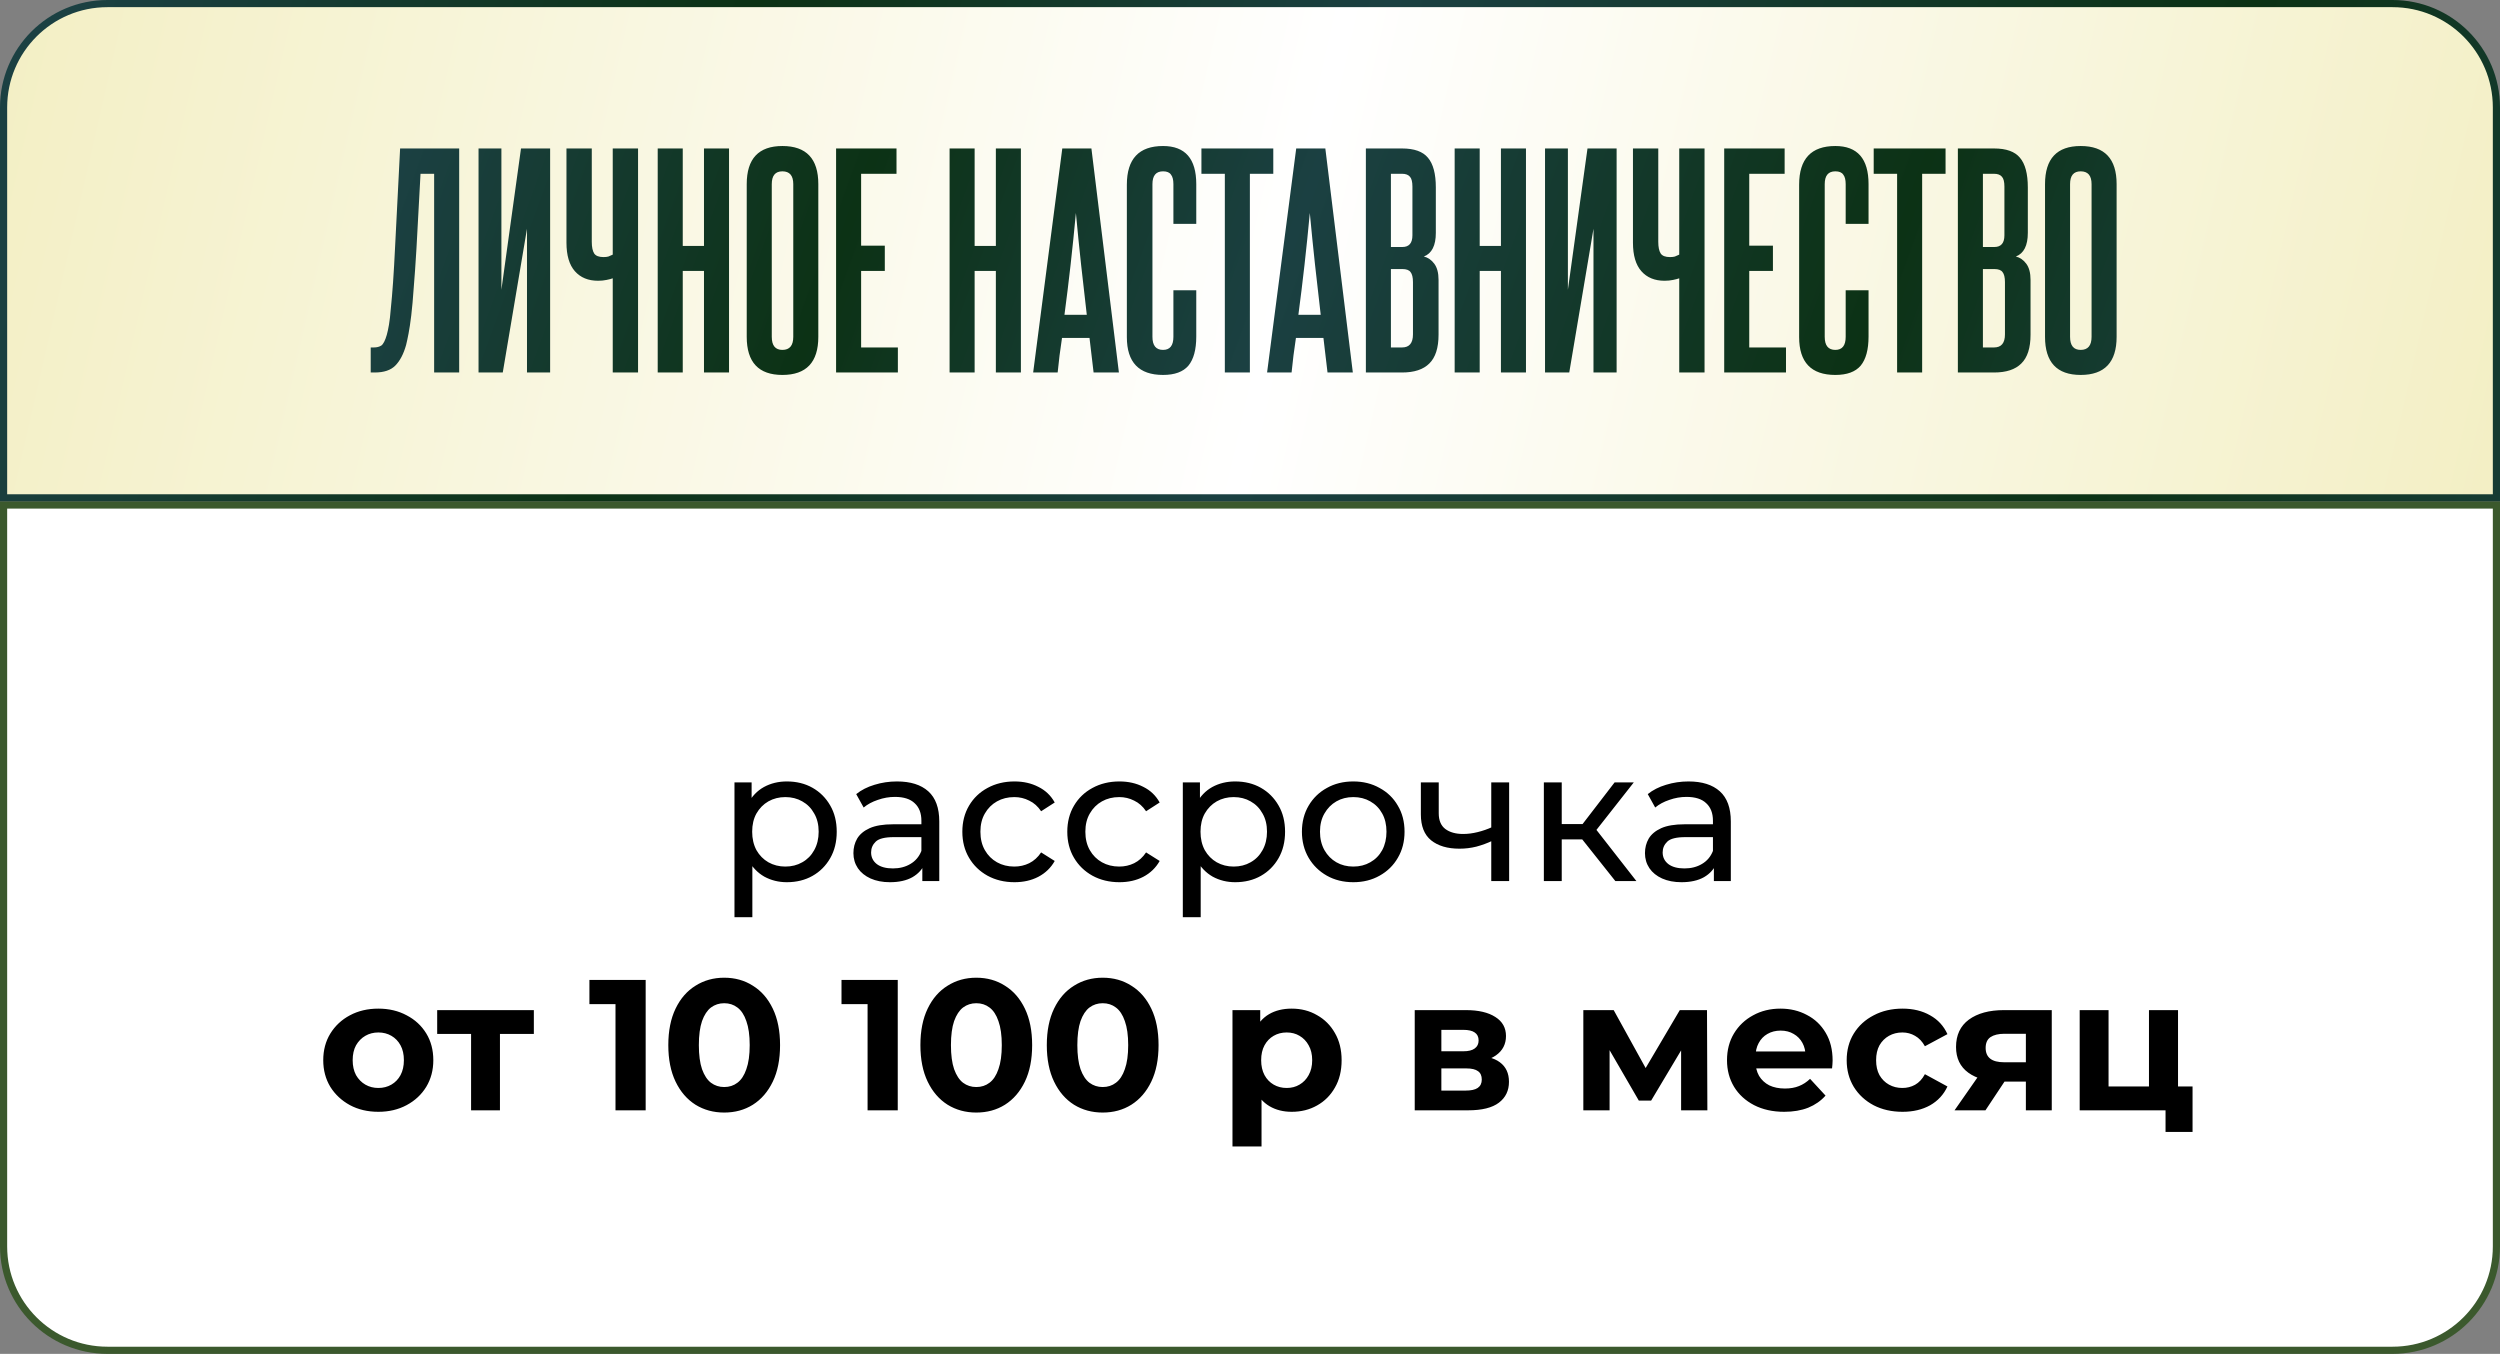 <?xml version="1.0" encoding="UTF-8"?> <svg xmlns="http://www.w3.org/2000/svg" width="349" height="189" viewBox="0 0 349 189" fill="none"><rect x="0" y="0" width="349" height="189" fill="#808080" stroke="none"/><path d="M0.5 15C0.5 6.992 6.992 0.5 15 0.5H334C342.008 0.5 348.5 6.992 348.5 15V69.5H0.5V15Z" fill="url(#paint0_linear_803_2)" stroke="url(#paint1_linear_803_2)"></path><path d="M0.5 70.5H348.5V174C348.5 182.008 342.008 188.5 334 188.5H15C6.992 188.5 0.5 182.008 0.5 174V70.5Z" fill="white" stroke="#3B592D"></path><path d="M51.751 52V48.504H52.207C52.612 48.504 52.955 48.415 53.233 48.238C53.512 48.035 53.765 47.541 53.993 46.756C54.094 46.401 54.196 45.933 54.297 45.35C54.398 44.767 54.487 43.995 54.563 43.032C54.664 42.069 54.766 40.879 54.867 39.46C54.968 38.016 55.07 36.243 55.171 34.14L55.855 20.726H64.101V52H60.605V24.26H58.705L58.135 34.748C58.008 36.851 57.882 38.662 57.755 40.182C57.654 41.677 57.54 42.956 57.413 44.02C57.286 45.059 57.16 45.907 57.033 46.566C56.907 47.225 56.792 47.757 56.691 48.162C56.337 49.429 55.83 50.391 55.171 51.05C54.538 51.683 53.588 52 52.321 52H51.751ZM66.804 52V20.726H69.996V40.448L72.732 20.726H76.798V52H73.568V31.936L70.186 52H66.804ZM85.538 52V38.852C85.335 38.928 85.044 39.004 84.664 39.08C84.309 39.156 83.917 39.194 83.486 39.194C82.118 39.194 81.041 38.751 80.256 37.864C79.471 36.977 79.078 35.647 79.078 33.874V20.726H82.612V33.76C82.612 34.495 82.726 35.039 82.954 35.394C83.182 35.723 83.613 35.888 84.246 35.888C84.525 35.888 84.753 35.863 84.93 35.812C85.133 35.736 85.335 35.647 85.538 35.546V20.726H89.072V52H85.538ZM98.276 52V37.826H95.312V52H91.816V20.726H95.312V34.33H98.276V20.726H101.772V52H98.276ZM104.243 25.704C104.243 22.157 105.902 20.384 109.221 20.384C112.565 20.384 114.237 22.157 114.237 25.704V47.022C114.237 50.569 112.565 52.342 109.221 52.342C105.902 52.342 104.243 50.569 104.243 47.022V25.704ZM110.741 25.704C110.741 24.513 110.234 23.918 109.221 23.918C108.233 23.918 107.739 24.513 107.739 25.704V47.022C107.739 48.238 108.233 48.846 109.221 48.846C110.234 48.846 110.741 48.238 110.741 47.022V25.704ZM116.717 52V20.726H125.153V24.26H120.213V34.292H123.519V37.826H120.213V48.504H125.343V52H116.717ZM139.022 52V37.826H136.058V52H132.562V20.726H136.058V34.33H139.022V20.726H142.518V52H139.022ZM152.665 52L152.095 47.174H148.257C148.13 47.985 148.016 48.795 147.915 49.606C147.839 50.391 147.75 51.189 147.649 52H144.229L148.295 20.726H152.361L156.199 52H152.665ZM151.715 43.944C151.436 41.563 151.17 39.219 150.917 36.914C150.663 34.583 150.423 32.189 150.195 29.732C149.739 34.647 149.207 39.384 148.599 43.944H151.715ZM163.807 40.524H166.999V46.984C166.999 48.808 166.632 50.163 165.897 51.05C165.162 51.911 163.984 52.342 162.363 52.342C158.994 52.342 157.309 50.581 157.309 47.06V25.78C157.309 22.183 158.994 20.384 162.363 20.384C165.454 20.384 166.999 22.157 166.999 25.704V31.252H163.807V25.704C163.807 25.096 163.693 24.653 163.465 24.374C163.262 24.07 162.895 23.918 162.363 23.918C161.375 23.918 160.881 24.513 160.881 25.704V47.022C160.881 48.238 161.375 48.846 162.363 48.846C163.326 48.846 163.807 48.238 163.807 47.022V40.524ZM170.987 52V24.26H167.719V20.726H177.751V24.26H174.483V52H170.987ZM185.321 52L184.751 47.174H180.913C180.786 47.985 180.672 48.795 180.571 49.606C180.495 50.391 180.406 51.189 180.305 52H176.885L180.951 20.726H185.017L188.855 52H185.321ZM184.371 43.944C184.092 41.563 183.826 39.219 183.573 36.914C183.32 34.583 183.079 32.189 182.851 29.732C182.395 34.647 181.863 39.384 181.255 43.944H184.371ZM197.174 26.046C197.174 25.387 197.06 24.931 196.832 24.678C196.604 24.399 196.236 24.26 195.73 24.26H194.172V34.482H195.768C196.705 34.482 197.174 33.937 197.174 32.848V26.046ZM197.25 39.384C197.25 38.725 197.136 38.257 196.908 37.978C196.705 37.699 196.325 37.56 195.768 37.56H194.172V48.504H195.73C196.743 48.504 197.25 47.896 197.25 46.68V39.384ZM190.676 52V20.726H195.73C197.427 20.726 198.63 21.157 199.34 22.018C200.074 22.879 200.442 24.26 200.442 26.16V32.506C200.442 34.279 199.884 35.381 198.77 35.812C199.327 35.939 199.808 36.268 200.214 36.8C200.619 37.332 200.822 38.092 200.822 39.08V46.718C200.822 48.567 200.391 49.91 199.53 50.746C198.694 51.582 197.427 52 195.73 52H190.676ZM209.53 52V37.826H206.566V52H203.07V20.726H206.566V34.33H209.53V20.726H213.026V52H209.53ZM215.686 52V20.726H218.878V40.448L221.614 20.726H225.68V52H222.45V31.936L219.068 52H215.686ZM234.421 52V38.852C234.218 38.928 233.927 39.004 233.547 39.08C233.192 39.156 232.799 39.194 232.369 39.194C231.001 39.194 229.924 38.751 229.139 37.864C228.353 36.977 227.961 35.647 227.961 33.874V20.726H231.495V33.76C231.495 34.495 231.609 35.039 231.837 35.394C232.065 35.723 232.495 35.888 233.129 35.888C233.407 35.888 233.635 35.863 233.813 35.812C234.015 35.736 234.218 35.647 234.421 35.546V20.726H237.955V52H234.421ZM240.699 52V20.726H249.135V24.26H244.195V34.292H247.501V37.826H244.195V48.504H249.325V52H240.699ZM257.657 40.524H260.849V46.984C260.849 48.808 260.481 50.163 259.747 51.05C259.012 51.911 257.834 52.342 256.213 52.342C252.843 52.342 251.159 50.581 251.159 47.06V25.78C251.159 22.183 252.843 20.384 256.213 20.384C259.303 20.384 260.849 22.157 260.849 25.704V31.252H257.657V25.704C257.657 25.096 257.543 24.653 257.315 24.374C257.112 24.07 256.745 23.918 256.213 23.918C255.225 23.918 254.731 24.513 254.731 25.704V47.022C254.731 48.238 255.225 48.846 256.213 48.846C257.175 48.846 257.657 48.238 257.657 47.022V40.524ZM264.836 52V24.26H261.568V20.726H271.6V24.26H268.332V52H264.836ZM279.816 26.046C279.816 25.387 279.702 24.931 279.474 24.678C279.246 24.399 278.879 24.26 278.372 24.26H276.814V34.482H278.41C279.348 34.482 279.816 33.937 279.816 32.848V26.046ZM279.892 39.384C279.892 38.725 279.778 38.257 279.55 37.978C279.348 37.699 278.968 37.56 278.41 37.56H276.814V48.504H278.372C279.386 48.504 279.892 47.896 279.892 46.68V39.384ZM273.318 52V20.726H278.372C280.07 20.726 281.273 21.157 281.982 22.018C282.717 22.879 283.084 24.26 283.084 26.16V32.506C283.084 34.279 282.527 35.381 281.412 35.812C281.97 35.939 282.451 36.268 282.856 36.8C283.262 37.332 283.464 38.092 283.464 39.08V46.718C283.464 48.567 283.034 49.91 282.172 50.746C281.336 51.582 280.07 52 278.372 52H273.318ZM285.485 25.704C285.485 22.157 287.144 20.384 290.463 20.384C293.807 20.384 295.479 22.157 295.479 25.704V47.022C295.479 50.569 293.807 52.342 290.463 52.342C287.144 52.342 285.485 50.569 285.485 47.022V25.704ZM291.983 25.704C291.983 24.513 291.476 23.918 290.463 23.918C289.475 23.918 288.981 24.513 288.981 25.704V47.022C288.981 48.238 289.475 48.846 290.463 48.846C291.476 48.846 291.983 48.238 291.983 47.022V25.704Z" fill="url(#paint2_linear_803_2)"></path><path d="M109.839 123.156C108.695 123.156 107.647 122.896 106.693 122.376C105.757 121.839 105.003 121.05 104.431 120.01C103.877 118.97 103.599 117.67 103.599 116.11C103.599 114.55 103.868 113.25 104.405 112.21C104.96 111.17 105.705 110.39 106.641 109.87C107.595 109.35 108.661 109.09 109.839 109.09C111.191 109.09 112.387 109.385 113.427 109.974C114.467 110.563 115.291 111.387 115.897 112.444C116.504 113.484 116.807 114.706 116.807 116.11C116.807 117.514 116.504 118.745 115.897 119.802C115.291 120.859 114.467 121.683 113.427 122.272C112.387 122.861 111.191 123.156 109.839 123.156ZM102.533 128.044V109.22H104.925V112.938L104.769 116.136L105.029 119.334V128.044H102.533ZM109.631 120.972C110.515 120.972 111.304 120.773 111.997 120.374C112.708 119.975 113.263 119.412 113.661 118.684C114.077 117.939 114.285 117.081 114.285 116.11C114.285 115.122 114.077 114.273 113.661 113.562C113.263 112.834 112.708 112.271 111.997 111.872C111.304 111.473 110.515 111.274 109.631 111.274C108.765 111.274 107.976 111.473 107.265 111.872C106.572 112.271 106.017 112.834 105.601 113.562C105.203 114.273 105.003 115.122 105.003 116.11C105.003 117.081 105.203 117.939 105.601 118.684C106.017 119.412 106.572 119.975 107.265 120.374C107.976 120.773 108.765 120.972 109.631 120.972ZM128.757 123V120.088L128.627 119.542V114.576C128.627 113.519 128.315 112.704 127.691 112.132C127.084 111.543 126.165 111.248 124.935 111.248C124.12 111.248 123.323 111.387 122.543 111.664C121.763 111.924 121.104 112.279 120.567 112.73L119.527 110.858C120.237 110.286 121.087 109.853 122.075 109.558C123.08 109.246 124.129 109.09 125.221 109.09C127.11 109.09 128.566 109.549 129.589 110.468C130.611 111.387 131.123 112.791 131.123 114.68V123H128.757ZM124.233 123.156C123.21 123.156 122.309 122.983 121.529 122.636C120.766 122.289 120.177 121.813 119.761 121.206C119.345 120.582 119.137 119.88 119.137 119.1C119.137 118.355 119.31 117.679 119.657 117.072C120.021 116.465 120.601 115.98 121.399 115.616C122.213 115.252 123.305 115.07 124.675 115.07H129.043V116.864H124.779C123.531 116.864 122.69 117.072 122.257 117.488C121.823 117.904 121.607 118.407 121.607 118.996C121.607 119.672 121.875 120.218 122.413 120.634C122.95 121.033 123.695 121.232 124.649 121.232C125.585 121.232 126.399 121.024 127.093 120.608C127.803 120.192 128.315 119.585 128.627 118.788L129.121 120.504C128.791 121.319 128.211 121.969 127.379 122.454C126.547 122.922 125.498 123.156 124.233 123.156ZM141.623 123.156C140.219 123.156 138.963 122.853 137.853 122.246C136.761 121.639 135.903 120.807 135.279 119.75C134.655 118.693 134.343 117.479 134.343 116.11C134.343 114.741 134.655 113.527 135.279 112.47C135.903 111.413 136.761 110.589 137.853 110C138.963 109.393 140.219 109.09 141.623 109.09C142.871 109.09 143.981 109.341 144.951 109.844C145.939 110.329 146.702 111.057 147.239 112.028L145.341 113.25C144.891 112.574 144.336 112.08 143.677 111.768C143.036 111.439 142.343 111.274 141.597 111.274C140.696 111.274 139.89 111.473 139.179 111.872C138.469 112.271 137.905 112.834 137.489 113.562C137.073 114.273 136.865 115.122 136.865 116.11C136.865 117.098 137.073 117.956 137.489 118.684C137.905 119.412 138.469 119.975 139.179 120.374C139.89 120.773 140.696 120.972 141.597 120.972C142.343 120.972 143.036 120.816 143.677 120.504C144.336 120.175 144.891 119.672 145.341 118.996L147.239 120.192C146.702 121.145 145.939 121.882 144.951 122.402C143.981 122.905 142.871 123.156 141.623 123.156ZM156.274 123.156C154.87 123.156 153.613 122.853 152.504 122.246C151.412 121.639 150.554 120.807 149.93 119.75C149.306 118.693 148.994 117.479 148.994 116.11C148.994 114.741 149.306 113.527 149.93 112.47C150.554 111.413 151.412 110.589 152.504 110C153.613 109.393 154.87 109.09 156.274 109.09C157.522 109.09 158.631 109.341 159.602 109.844C160.59 110.329 161.352 111.057 161.89 112.028L159.992 113.25C159.541 112.574 158.986 112.08 158.328 111.768C157.686 111.439 156.993 111.274 156.248 111.274C155.346 111.274 154.54 111.473 153.83 111.872C153.119 112.271 152.556 112.834 152.14 113.562C151.724 114.273 151.516 115.122 151.516 116.11C151.516 117.098 151.724 117.956 152.14 118.684C152.556 119.412 153.119 119.975 153.83 120.374C154.54 120.773 155.346 120.972 156.248 120.972C156.993 120.972 157.686 120.816 158.328 120.504C158.986 120.175 159.541 119.672 159.992 118.996L161.89 120.192C161.352 121.145 160.59 121.882 159.602 122.402C158.631 122.905 157.522 123.156 156.274 123.156ZM172.427 123.156C171.283 123.156 170.234 122.896 169.281 122.376C168.345 121.839 167.591 121.05 167.019 120.01C166.464 118.97 166.187 117.67 166.187 116.11C166.187 114.55 166.456 113.25 166.993 112.21C167.548 111.17 168.293 110.39 169.229 109.87C170.182 109.35 171.248 109.09 172.427 109.09C173.779 109.09 174.975 109.385 176.015 109.974C177.055 110.563 177.878 111.387 178.485 112.444C179.092 113.484 179.395 114.706 179.395 116.11C179.395 117.514 179.092 118.745 178.485 119.802C177.878 120.859 177.055 121.683 176.015 122.272C174.975 122.861 173.779 123.156 172.427 123.156ZM165.121 128.044V109.22H167.513V112.938L167.357 116.136L167.617 119.334V128.044H165.121ZM172.219 120.972C173.103 120.972 173.892 120.773 174.585 120.374C175.296 119.975 175.85 119.412 176.249 118.684C176.665 117.939 176.873 117.081 176.873 116.11C176.873 115.122 176.665 114.273 176.249 113.562C175.85 112.834 175.296 112.271 174.585 111.872C173.892 111.473 173.103 111.274 172.219 111.274C171.352 111.274 170.564 111.473 169.853 111.872C169.16 112.271 168.605 112.834 168.189 113.562C167.79 114.273 167.591 115.122 167.591 116.11C167.591 117.081 167.79 117.939 168.189 118.684C168.605 119.412 169.16 119.975 169.853 120.374C170.564 120.773 171.352 120.972 172.219 120.972ZM188.924 123.156C187.537 123.156 186.306 122.853 185.232 122.246C184.157 121.639 183.308 120.807 182.684 119.75C182.06 118.675 181.748 117.462 181.748 116.11C181.748 114.741 182.06 113.527 182.684 112.47C183.308 111.413 184.157 110.589 185.232 110C186.306 109.393 187.537 109.09 188.924 109.09C190.293 109.09 191.515 109.393 192.59 110C193.682 110.589 194.531 111.413 195.138 112.47C195.762 113.51 196.074 114.723 196.074 116.11C196.074 117.479 195.762 118.693 195.138 119.75C194.531 120.807 193.682 121.639 192.59 122.246C191.515 122.853 190.293 123.156 188.924 123.156ZM188.924 120.972C189.808 120.972 190.596 120.773 191.29 120.374C192 119.975 192.555 119.412 192.954 118.684C193.352 117.939 193.552 117.081 193.552 116.11C193.552 115.122 193.352 114.273 192.954 113.562C192.555 112.834 192 112.271 191.29 111.872C190.596 111.473 189.808 111.274 188.924 111.274C188.04 111.274 187.251 111.473 186.558 111.872C185.864 112.271 185.31 112.834 184.894 113.562C184.478 114.273 184.27 115.122 184.27 116.11C184.27 117.081 184.478 117.939 184.894 118.684C185.31 119.412 185.864 119.975 186.558 120.374C187.251 120.773 188.04 120.972 188.924 120.972ZM208.362 117.358C207.634 117.705 206.88 117.982 206.1 118.19C205.337 118.381 204.548 118.476 203.734 118.476C202.07 118.476 200.752 118.086 199.782 117.306C198.828 116.526 198.352 115.321 198.352 113.692V109.22H200.848V113.536C200.848 114.524 201.151 115.252 201.758 115.72C202.382 116.188 203.214 116.422 204.254 116.422C204.912 116.422 205.588 116.335 206.282 116.162C206.992 115.989 207.686 115.746 208.362 115.434V117.358ZM208.18 123V109.22H210.676V123H208.18ZM225.506 123L220.176 116.292L222.23 115.044L228.444 123H225.506ZM215.522 123V109.22H218.018V123H215.522ZM217.264 117.176V115.044H221.814V117.176H217.264ZM222.438 116.396L220.124 116.084L225.402 109.22H228.08L222.438 116.396ZM239.257 123V120.088L239.127 119.542V114.576C239.127 113.519 238.815 112.704 238.191 112.132C237.584 111.543 236.665 111.248 235.435 111.248C234.62 111.248 233.823 111.387 233.043 111.664C232.263 111.924 231.604 112.279 231.067 112.73L230.027 110.858C230.737 110.286 231.587 109.853 232.575 109.558C233.58 109.246 234.629 109.09 235.721 109.09C237.61 109.09 239.066 109.549 240.089 110.468C241.111 111.387 241.623 112.791 241.623 114.68V123H239.257ZM234.733 123.156C233.71 123.156 232.809 122.983 232.029 122.636C231.266 122.289 230.677 121.813 230.261 121.206C229.845 120.582 229.637 119.88 229.637 119.1C229.637 118.355 229.81 117.679 230.157 117.072C230.521 116.465 231.101 115.98 231.899 115.616C232.713 115.252 233.805 115.07 235.175 115.07H239.543V116.864H235.279C234.031 116.864 233.19 117.072 232.757 117.488C232.323 117.904 232.107 118.407 232.107 118.996C232.107 119.672 232.375 120.218 232.913 120.634C233.45 121.033 234.195 121.232 235.149 121.232C236.085 121.232 236.899 121.024 237.593 120.608C238.303 120.192 238.815 119.585 239.127 118.788L239.621 120.504C239.291 121.319 238.711 121.969 237.879 122.454C237.047 122.922 235.998 123.156 234.733 123.156ZM52.821 155.208C51.331 155.208 50.005 154.896 48.843 154.272C47.699 153.648 46.789 152.799 46.113 151.724C45.455 150.632 45.125 149.393 45.125 148.006C45.125 146.602 45.455 145.363 46.113 144.288C46.789 143.196 47.699 142.347 48.843 141.74C50.005 141.116 51.331 140.804 52.821 140.804C54.295 140.804 55.612 141.116 56.773 141.74C57.935 142.347 58.845 143.187 59.503 144.262C60.162 145.337 60.491 146.585 60.491 148.006C60.491 149.393 60.162 150.632 59.503 151.724C58.845 152.799 57.935 153.648 56.773 154.272C55.612 154.896 54.295 155.208 52.821 155.208ZM52.821 151.88C53.497 151.88 54.104 151.724 54.641 151.412C55.179 151.1 55.603 150.658 55.915 150.086C56.227 149.497 56.383 148.803 56.383 148.006C56.383 147.191 56.227 146.498 55.915 145.926C55.603 145.354 55.179 144.912 54.641 144.6C54.104 144.288 53.497 144.132 52.821 144.132C52.145 144.132 51.539 144.288 51.001 144.6C50.464 144.912 50.031 145.354 49.701 145.926C49.389 146.498 49.233 147.191 49.233 148.006C49.233 148.803 49.389 149.497 49.701 150.086C50.031 150.658 50.464 151.1 51.001 151.412C51.539 151.724 52.145 151.88 52.821 151.88ZM65.763 155V143.404L66.673 144.34H61.031V141.012H74.525V144.34H68.883L69.793 143.404V155H65.763ZM85.923 155V138.36L87.743 140.18H82.283V136.8H90.135V155H85.923ZM101.096 155.312C99.606 155.312 98.271 154.948 97.092 154.22C95.914 153.475 94.986 152.4 94.31 150.996C93.634 149.592 93.296 147.893 93.296 145.9C93.296 143.907 93.634 142.208 94.31 140.804C94.986 139.4 95.914 138.334 97.092 137.606C98.271 136.861 99.606 136.488 101.096 136.488C102.604 136.488 103.939 136.861 105.1 137.606C106.279 138.334 107.206 139.4 107.882 140.804C108.558 142.208 108.896 143.907 108.896 145.9C108.896 147.893 108.558 149.592 107.882 150.996C107.206 152.4 106.279 153.475 105.1 154.22C103.939 154.948 102.604 155.312 101.096 155.312ZM101.096 151.75C101.807 151.75 102.422 151.551 102.942 151.152C103.48 150.753 103.896 150.121 104.19 149.254C104.502 148.387 104.658 147.269 104.658 145.9C104.658 144.531 104.502 143.413 104.19 142.546C103.896 141.679 103.48 141.047 102.942 140.648C102.422 140.249 101.807 140.05 101.096 140.05C100.403 140.05 99.788 140.249 99.25 140.648C98.73 141.047 98.314 141.679 98.002 142.546C97.708 143.413 97.56 144.531 97.56 145.9C97.56 147.269 97.708 148.387 98.002 149.254C98.314 150.121 98.73 150.753 99.25 151.152C99.788 151.551 100.403 151.75 101.096 151.75ZM121.114 155V138.36L122.934 140.18H117.474V136.8H125.326V155H121.114ZM136.288 155.312C134.797 155.312 133.462 154.948 132.284 154.22C131.105 153.475 130.178 152.4 129.502 150.996C128.826 149.592 128.488 147.893 128.488 145.9C128.488 143.907 128.826 142.208 129.502 140.804C130.178 139.4 131.105 138.334 132.284 137.606C133.462 136.861 134.797 136.488 136.288 136.488C137.796 136.488 139.13 136.861 140.292 137.606C141.47 138.334 142.398 139.4 143.074 140.804C143.75 142.208 144.088 143.907 144.088 145.9C144.088 147.893 143.75 149.592 143.074 150.996C142.398 152.4 141.47 153.475 140.292 154.22C139.13 154.948 137.796 155.312 136.288 155.312ZM136.288 151.75C136.998 151.75 137.614 151.551 138.134 151.152C138.671 150.753 139.087 150.121 139.382 149.254C139.694 148.387 139.85 147.269 139.85 145.9C139.85 144.531 139.694 143.413 139.382 142.546C139.087 141.679 138.671 141.047 138.134 140.648C137.614 140.249 136.998 140.05 136.288 140.05C135.594 140.05 134.979 140.249 134.442 140.648C133.922 141.047 133.506 141.679 133.194 142.546C132.899 143.413 132.752 144.531 132.752 145.9C132.752 147.269 132.899 148.387 133.194 149.254C133.506 150.121 133.922 150.753 134.442 151.152C134.979 151.551 135.594 151.75 136.288 151.75ZM153.934 155.312C152.443 155.312 151.109 154.948 149.93 154.22C148.751 153.475 147.824 152.4 147.148 150.996C146.472 149.592 146.134 147.893 146.134 145.9C146.134 143.907 146.472 142.208 147.148 140.804C147.824 139.4 148.751 138.334 149.93 137.606C151.109 136.861 152.443 136.488 153.934 136.488C155.442 136.488 156.777 136.861 157.938 137.606C159.117 138.334 160.044 139.4 160.72 140.804C161.396 142.208 161.734 143.907 161.734 145.9C161.734 147.893 161.396 149.592 160.72 150.996C160.044 152.4 159.117 153.475 157.938 154.22C156.777 154.948 155.442 155.312 153.934 155.312ZM153.934 151.75C154.645 151.75 155.26 151.551 155.78 151.152C156.317 150.753 156.733 150.121 157.028 149.254C157.34 148.387 157.496 147.269 157.496 145.9C157.496 144.531 157.34 143.413 157.028 142.546C156.733 141.679 156.317 141.047 155.78 140.648C155.26 140.249 154.645 140.05 153.934 140.05C153.241 140.05 152.625 140.249 152.088 140.648C151.568 141.047 151.152 141.679 150.84 142.546C150.545 143.413 150.398 144.531 150.398 145.9C150.398 147.269 150.545 148.387 150.84 149.254C151.152 150.121 151.568 150.753 152.088 151.152C152.625 151.551 153.241 151.75 153.934 151.75ZM180.322 155.208C179.143 155.208 178.112 154.948 177.228 154.428C176.344 153.908 175.651 153.119 175.148 152.062C174.663 150.987 174.42 149.635 174.42 148.006C174.42 146.359 174.654 145.007 175.122 143.95C175.59 142.893 176.266 142.104 177.15 141.584C178.034 141.064 179.091 140.804 180.322 140.804C181.639 140.804 182.818 141.107 183.858 141.714C184.915 142.303 185.747 143.135 186.354 144.21C186.978 145.285 187.29 146.55 187.29 148.006C187.29 149.479 186.978 150.753 186.354 151.828C185.747 152.903 184.915 153.735 183.858 154.324C182.818 154.913 181.639 155.208 180.322 155.208ZM172.054 160.044V141.012H175.928V143.872L175.85 148.032L176.11 152.166V160.044H172.054ZM179.62 151.88C180.296 151.88 180.894 151.724 181.414 151.412C181.951 151.1 182.376 150.658 182.688 150.086C183.017 149.497 183.182 148.803 183.182 148.006C183.182 147.191 183.017 146.498 182.688 145.926C182.376 145.354 181.951 144.912 181.414 144.6C180.894 144.288 180.296 144.132 179.62 144.132C178.944 144.132 178.337 144.288 177.8 144.6C177.263 144.912 176.838 145.354 176.526 145.926C176.214 146.498 176.058 147.191 176.058 148.006C176.058 148.803 176.214 149.497 176.526 150.086C176.838 150.658 177.263 151.1 177.8 151.412C178.337 151.724 178.944 151.88 179.62 151.88ZM197.496 155V141.012H204.646C206.397 141.012 207.766 141.333 208.754 141.974C209.742 142.598 210.236 143.482 210.236 144.626C210.236 145.77 209.768 146.671 208.832 147.33C207.913 147.971 206.691 148.292 205.166 148.292L205.582 147.356C207.281 147.356 208.546 147.668 209.378 148.292C210.227 148.916 210.652 149.826 210.652 151.022C210.652 152.253 210.184 153.223 209.248 153.934C208.312 154.645 206.882 155 204.958 155H197.496ZM201.214 152.244H204.62C205.365 152.244 205.92 152.123 206.284 151.88C206.665 151.62 206.856 151.23 206.856 150.71C206.856 150.173 206.683 149.783 206.336 149.54C205.989 149.28 205.443 149.15 204.698 149.15H201.214V152.244ZM201.214 146.758H204.282C204.993 146.758 205.521 146.628 205.868 146.368C206.232 146.108 206.414 145.735 206.414 145.25C206.414 144.747 206.232 144.375 205.868 144.132C205.521 143.889 204.993 143.768 204.282 143.768H201.214V146.758ZM221.033 155V141.012H225.271L230.549 150.58H228.859L234.501 141.012H238.297L238.349 155H234.683V145.172L235.307 145.588L230.497 153.648H228.781L223.945 145.302L224.699 145.12V155H221.033ZM249.072 155.208C247.478 155.208 246.074 154.896 244.86 154.272C243.664 153.648 242.737 152.799 242.078 151.724C241.42 150.632 241.09 149.393 241.09 148.006C241.09 146.602 241.411 145.363 242.052 144.288C242.711 143.196 243.604 142.347 244.73 141.74C245.857 141.116 247.131 140.804 248.552 140.804C249.922 140.804 251.152 141.099 252.244 141.688C253.354 142.26 254.229 143.092 254.87 144.184C255.512 145.259 255.832 146.55 255.832 148.058C255.832 148.214 255.824 148.396 255.806 148.604C255.789 148.795 255.772 148.977 255.754 149.15H244.392V146.784H253.622L252.062 147.486C252.062 146.758 251.915 146.125 251.62 145.588C251.326 145.051 250.918 144.635 250.398 144.34C249.878 144.028 249.272 143.872 248.578 143.872C247.885 143.872 247.27 144.028 246.732 144.34C246.212 144.635 245.805 145.059 245.51 145.614C245.216 146.151 245.068 146.793 245.068 147.538V148.162C245.068 148.925 245.233 149.601 245.562 150.19C245.909 150.762 246.386 151.204 246.992 151.516C247.616 151.811 248.344 151.958 249.176 151.958C249.922 151.958 250.572 151.845 251.126 151.62C251.698 151.395 252.218 151.057 252.686 150.606L254.844 152.946C254.203 153.674 253.397 154.237 252.426 154.636C251.456 155.017 250.338 155.208 249.072 155.208ZM265.597 155.208C264.089 155.208 262.746 154.905 261.567 154.298C260.389 153.674 259.461 152.816 258.785 151.724C258.127 150.632 257.797 149.393 257.797 148.006C257.797 146.602 258.127 145.363 258.785 144.288C259.461 143.196 260.389 142.347 261.567 141.74C262.746 141.116 264.089 140.804 265.597 140.804C267.071 140.804 268.353 141.116 269.445 141.74C270.537 142.347 271.343 143.222 271.863 144.366L268.717 146.056C268.353 145.397 267.894 144.912 267.339 144.6C266.802 144.288 266.213 144.132 265.571 144.132C264.878 144.132 264.254 144.288 263.699 144.6C263.145 144.912 262.703 145.354 262.373 145.926C262.061 146.498 261.905 147.191 261.905 148.006C261.905 148.821 262.061 149.514 262.373 150.086C262.703 150.658 263.145 151.1 263.699 151.412C264.254 151.724 264.878 151.88 265.571 151.88C266.213 151.88 266.802 151.733 267.339 151.438C267.894 151.126 268.353 150.632 268.717 149.956L271.863 151.672C271.343 152.799 270.537 153.674 269.445 154.298C268.353 154.905 267.071 155.208 265.597 155.208ZM282.812 155V150.346L283.384 150.996H279.51C277.499 150.996 275.922 150.58 274.778 149.748C273.634 148.916 273.062 147.72 273.062 146.16C273.062 144.496 273.66 143.222 274.856 142.338C276.069 141.454 277.699 141.012 279.744 141.012H286.426V155H282.812ZM272.854 155L276.572 149.67H280.706L277.17 155H272.854ZM282.812 149.098V143.274L283.384 144.314H279.822C278.99 144.314 278.34 144.47 277.872 144.782C277.421 145.094 277.196 145.597 277.196 146.29C277.196 147.625 278.054 148.292 279.77 148.292H283.384L282.812 149.098ZM290.324 155V141.012H294.354V151.672H299.996V141.012H304.052V155H290.324ZM302.31 158.016V154.948L303.246 155H299.996V151.672H306.08V158.016H302.31Z" fill="black"></path><defs><linearGradient id="paint0_linear_803_2" x1="0" y1="0" x2="346.847" y2="79.406" gradientUnits="userSpaceOnUse"><stop stop-color="#F3EFC4"></stop><stop offset="0.516" stop-color="white"></stop><stop offset="1" stop-color="#F3EFC4"></stop></linearGradient><linearGradient id="paint1_linear_803_2" x1="31.152" y1="-53.136" x2="377.57" y2="65.069" gradientUnits="userSpaceOnUse"><stop stop-color="#1B4042"></stop><stop offset="0.24" stop-color="#0C3215"></stop><stop offset="0.469" stop-color="#1B4042"></stop><stop offset="0.781" stop-color="#0C3215"></stop><stop offset="1" stop-color="#1B4042"></stop></linearGradient><linearGradient id="paint2_linear_803_2" x1="72.958" y1="-22.918" x2="313.364" y2="65.071" gradientUnits="userSpaceOnUse"><stop stop-color="#1B4042"></stop><stop offset="0.24" stop-color="#0C3215"></stop><stop offset="0.469" stop-color="#1B4042"></stop><stop offset="0.781" stop-color="#0C3215"></stop><stop offset="1" stop-color="#1B4042"></stop></linearGradient></defs></svg> 